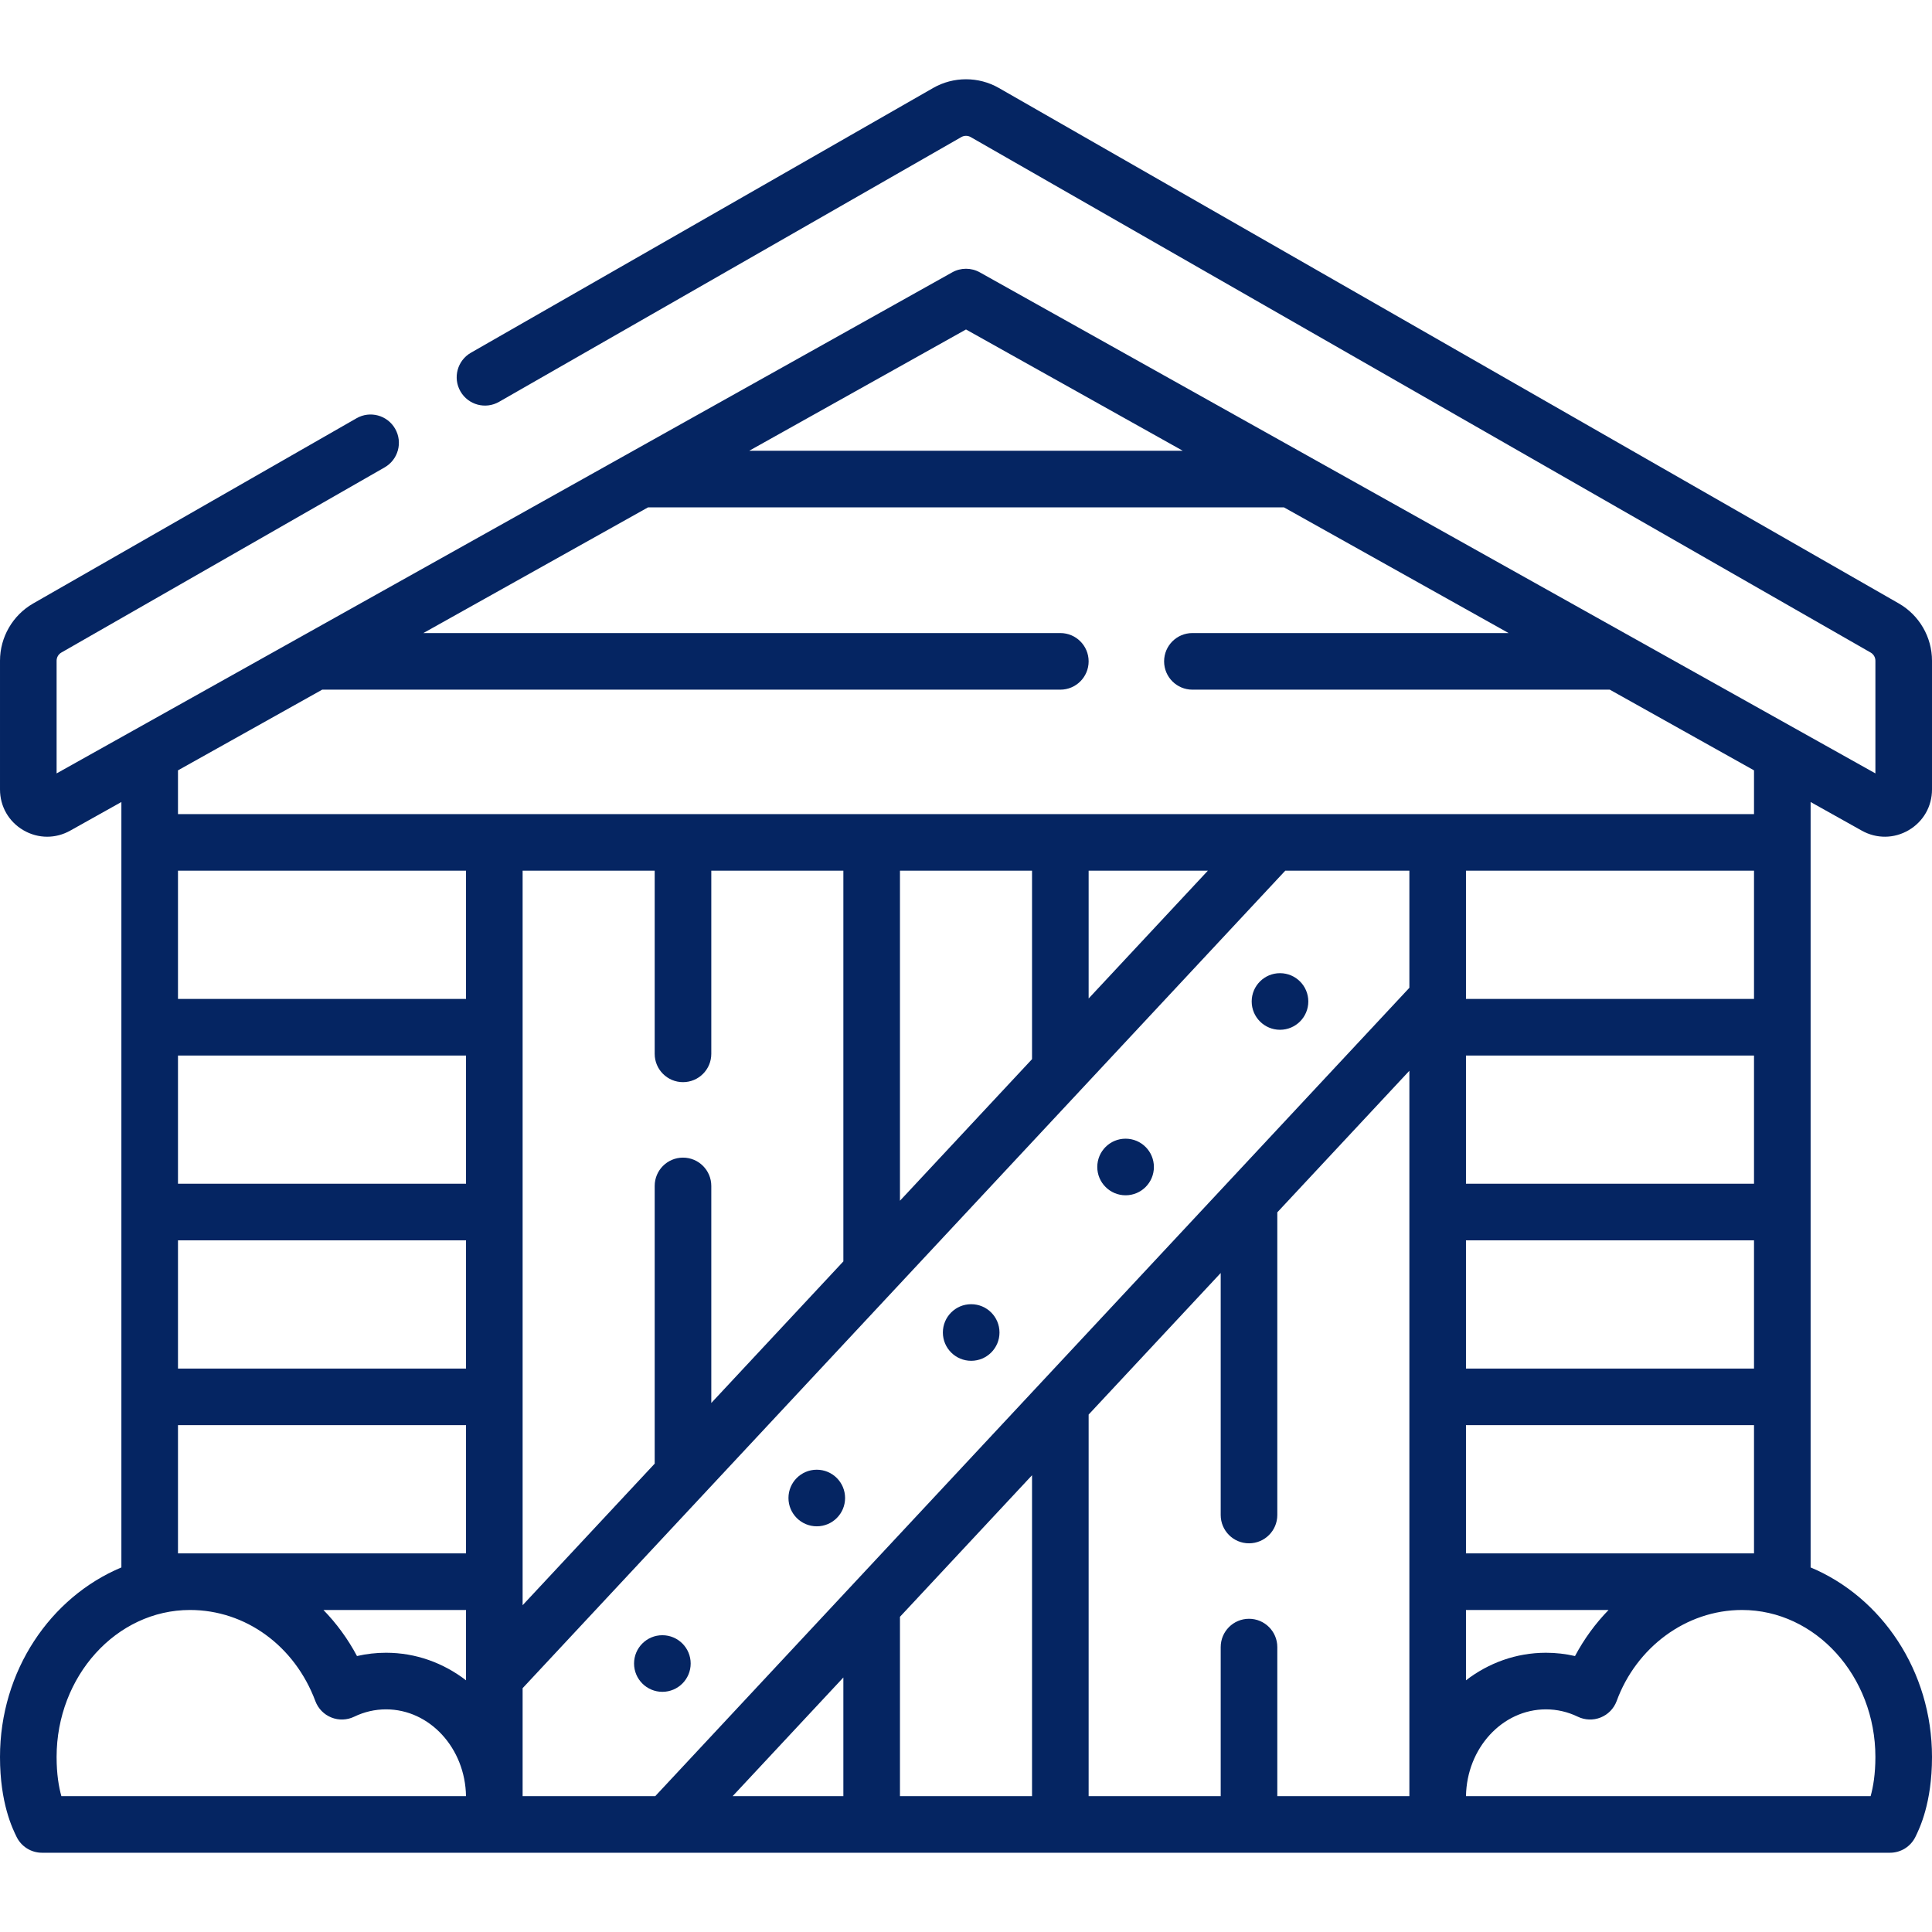<svg xmlns="http://www.w3.org/2000/svg" style="fill:#052562;" id="Capa_1" height="512" viewBox="0 0 512 512" width="512"><g><path d="m493.395 220.13c3.913 2.189 8.559 2.144 12.428-.125 3.868-2.268 6.177-6.298 6.177-10.781v-34.125c0-6.255-3.372-12.071-8.801-15.181l-238.498-136.608c-5.367-3.073-12.034-3.074-17.4 0l-122.503 70.166c-3.594 2.059-4.839 6.642-2.78 10.235 2.058 3.595 6.641 4.84 10.235 2.78l122.504-70.166c.766-.44 1.718-.439 2.487 0l238.5 136.607c.774.444 1.256 1.273 1.256 2.165v29.86c-3.997-2.237-226.038-126.457-237.338-132.78-2.274-1.273-5.049-1.273-7.323 0-11.406 6.382-234.652 131.276-237.339 132.782v-29.86c0-.892.481-1.721 1.256-2.165l85.68-49.076c3.594-2.059 4.839-6.642 2.78-10.235-2.059-3.595-6.643-4.842-10.235-2.78l-85.68 49.076c-5.429 3.108-8.801 8.925-8.801 15.179v34.125c0 4.483 2.309 8.514 6.177 10.781 1.972 1.156 4.145 1.735 6.32 1.735 2.093 0 4.188-.536 6.106-1.61l13.565-7.589v202.843c-18.81 7.882-32.168 27.422-32.168 50.237 0 12.224 3.313 18.967 4.403 21.183 1.261 2.566 3.872 4.192 6.731 4.192h489.732c2.859 0 5.47-1.626 6.731-4.192 1.089-2.216 4.403-8.959 4.403-21.183 0-22.815-13.358-42.355-32.169-50.236v-202.843zm-237.395-132.815 57.451 32.142h-114.902zm-82.5 143.431v48.536c0 4.143 3.358 7.5 7.5 7.5s7.5-3.357 7.5-7.5v-48.536h35v103.539l-35 37.517v-57.519c0-4.143-3.358-7.5-7.5-7.5s-7.5 3.357-7.5 7.5v73.598l-35 37.517v-194.652zm100 0v49.943l-35 37.517v-87.46zm46.593 0-31.593 33.864v-33.864zm144.738 0v33.979h-76.331v-33.979zm-76.331 180.916v-33.979h76.331v33.979c-.127-.007-75.832-.008-76.331 0zm-57.5 17.333c-4.142 0-7.5 3.357-7.5 7.5v39.5h-35v-101.12l35-37.517v64.137c0 4.143 3.358 7.5 7.5 7.5s7.5-3.357 7.5-7.5v-80.215l35-37.517v192.232h-35v-39.5c0-4.143-3.358-7.5-7.5-7.5zm-92.5-.524 35-37.517v85.041h-35zm-15 47.524h-29.336l29.336-31.445zm165-147.291h76.331v33.979h-76.331zm76.331-15h-76.331v-33.979h76.331zm-76.331 112.958h37.788c-3.456 3.548-6.463 7.643-8.895 12.209-2.514-.581-5.087-.873-7.704-.873-7.909 0-15.228 2.715-21.189 7.302zm-15-164.888-199.85 214.221h-35.15v-28.609l202.106-216.64h32.894zm-326.331 149.888v-33.979h76.331v33.979c-.881-.008-74.566-.004-76.331 0zm0-82.958h76.331v33.979h-76.331zm76.331-15h-76.331v-33.979h76.331zm0 112.958v18.637c-5.961-4.587-13.28-7.302-21.189-7.302-2.617 0-5.19.292-7.704.873-2.431-4.566-5.438-8.661-8.895-12.209h37.788zm0-161.937h-76.331v-33.979h76.331zm-107.236 211.27c-.668-2.393-1.264-5.783-1.264-10.375 0-21.382 15.829-38.958 35.343-38.958 14.774 0 27.78 9.543 33.238 24.168.741 1.971 2.277 3.54 4.233 4.323 1.954.782 4.15.708 6.047-.208 2.678-1.292 5.521-1.947 8.449-1.947 11.559 0 20.985 10.278 21.186 22.997zm480.736-10.375c0 4.592-.596 7.982-1.264 10.375h-107.233c.201-12.719 9.627-22.997 21.186-22.997 2.929 0 5.771.655 8.449 1.947 1.896.915 4.092.99 6.047.208 1.956-.783 3.492-2.353 4.233-4.323 5.182-14.199 18.374-24.168 33.238-24.168 19.515 0 35.344 17.576 35.344 38.958zm-32.169-249.874h-417.662v-11.597l38.219-21.382h195.612c4.142 0 7.5-3.357 7.5-7.5s-3.358-7.5-7.5-7.5h-168.801l59.539-33.31h168.524l59.538 33.31h-83.8c-4.142 0-7.5 3.357-7.5 7.5s3.358 7.5 7.5 7.5h110.611l38.22 21.383z"></path><path d="m257.375 345.627h-.01c-4.142 0-7.495 3.357-7.495 7.5s3.363 7.5 7.505 7.5 7.5-3.357 7.5-7.5-3.357-7.5-7.5-7.5z"></path><path d="m216.456 389.489h-.01c-4.142 0-7.495 3.357-7.495 7.5s3.363 7.5 7.505 7.5 7.5-3.357 7.5-7.5-3.358-7.5-7.5-7.5z"></path><path d="m175.536 433.351h-.01c-4.142 0-7.495 3.357-7.495 7.5s3.363 7.5 7.505 7.5 7.5-3.357 7.5-7.5-3.358-7.5-7.5-7.5z"></path><path d="m298.295 301.764h-.01c-4.142 0-7.495 3.357-7.495 7.5s3.363 7.5 7.505 7.5 7.5-3.357 7.5-7.5-3.357-7.5-7.5-7.5z"></path><path d="m339.215 257.902h-.01c-4.142 0-7.495 3.357-7.495 7.5s3.363 7.5 7.505 7.5 7.5-3.357 7.5-7.5-3.358-7.5-7.5-7.5z"></path></g></svg>